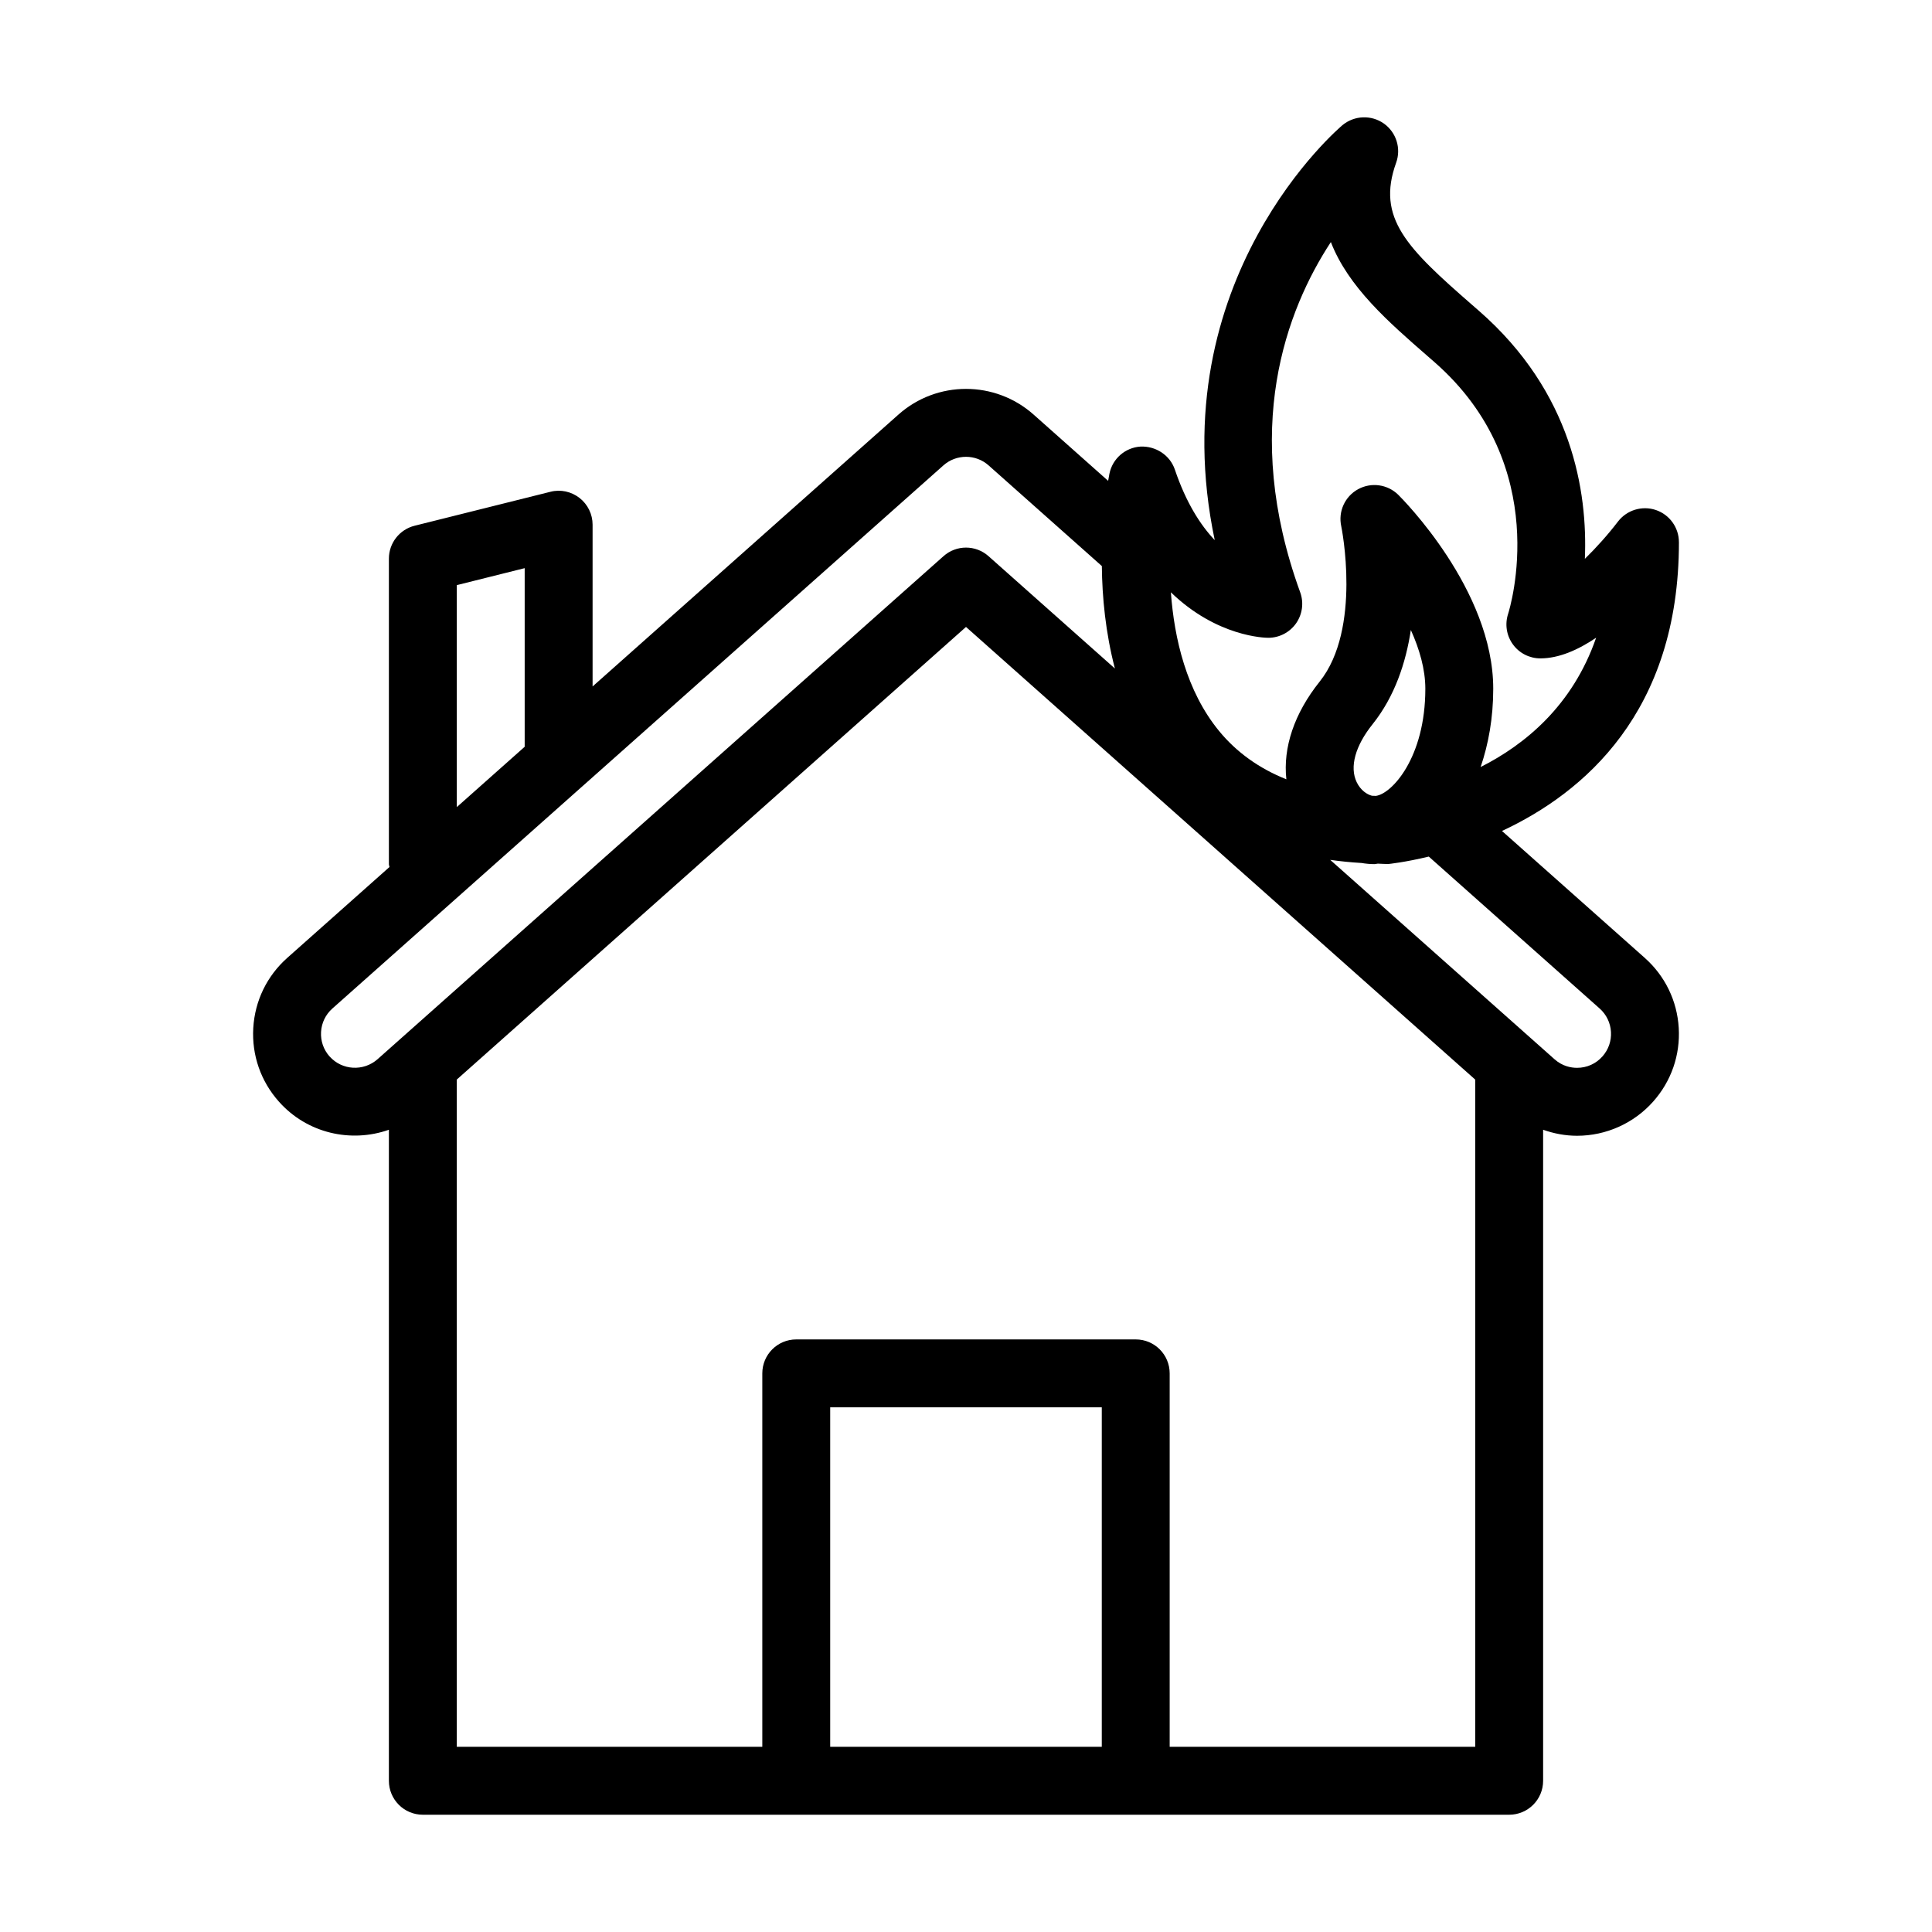 <?xml version="1.0" encoding="UTF-8"?>
<!-- Uploaded to: ICON Repo, www.svgrepo.com, Generator: ICON Repo Mixer Tools -->
<svg fill="#000000" width="800px" height="800px" version="1.1" viewBox="144 144 512 512" xmlns="http://www.w3.org/2000/svg">
 <path d="m588.93 287.68c0-3.856-2.461-7.285-6.113-8.523-3.621-1.223-7.68-0.008-10.035 3.059-2.672 3.496-5.773 6.941-8.777 9.883 0.754-17.781-3.32-44.113-28.07-65.727l-1.703-1.484c-17.395-15.156-25.523-23.098-20.242-37.762 1.379-3.805 0.035-8.066-3.269-10.402-3.312-2.32-7.758-2.152-10.902 0.395-0.527 0.438-48.453 40.793-33.902 110.02-3.742-3.945-7.574-9.848-10.57-18.703-1.309-3.84-5.062-6.254-9.086-6.09-4.059 0.254-7.441 3.199-8.25 7.188-0.039 0.191-0.176 0.918-0.34 1.895l-19.734-17.543c-10.227-9.102-25.656-9.102-35.863 0l-81.031 72.031v-42.867c0-2.766-1.273-5.387-3.461-7.09s-5.043-2.328-7.715-1.633l-35.988 8.996c-4.004 1-6.816 4.594-6.816 8.723v80.969c0 0.266 0.129 0.488 0.152 0.75l-27.078 24.07c-5.387 4.789-8.594 11.387-9.016 18.582s1.984 14.117 6.773 19.504c7.484 8.438 19.117 11.02 29.168 7.473v172.53c0 4.973 4.023 8.996 8.996 8.996h287.89c4.973 0 8.996-4.023 8.996-8.996v-172.53c2.867 1.016 5.894 1.594 8.988 1.594 7.715 0 15.066-3.305 20.18-9.066 4.789-5.387 7.195-12.309 6.773-19.504s-3.629-13.793-9.016-18.582l-37.828-33.625c21.621-10.078 46.895-31.441 46.895-76.523zm-85.395 63.602c-1.926-4.016-0.387-9.621 4.234-15.383 5.879-7.363 8.812-16.34 10.121-24.941 2.285 5.062 3.84 10.418 3.84 15.566 0 18.301-8.926 27.891-13.125 28.395-0.344-0.008-0.684-0.027-1.023-0.039-1.254-0.305-3-1.418-4.047-3.598zm-238.48-52.215 17.992-4.5v47.336l-17.992 15.992zm-33.723 124.9c-1.59-1.801-2.391-4.102-2.25-6.5 0.141-2.398 1.203-4.594 2.996-6.195l66.012-58.676c0.145-0.133 0.293-0.238 0.43-0.379l95.5-84.887c3.41-3.023 8.559-3.023 11.965 0l30.016 26.68c0.078 8.195 0.973 17.645 3.457 27.148l-33.48-29.758c-3.41-3.039-8.539-3.039-11.949 0l-149.97 133.3c-3.734 3.293-9.426 2.969-12.723-0.738zm132.68 182.95v-89.965h71.973v89.965zm89.965 0v-98.961c0-4.973-4.023-8.996-8.996-8.996h-89.965c-4.973 0-8.996 4.023-8.996 8.996v98.961h-80.969v-176.82l134.95-119.95 134.95 119.96v176.81zm113.95-195.65c1.793 1.598 2.856 3.797 2.996 6.195 0.141 2.398-0.66 4.699-2.258 6.5-1.73 1.949-4.121 3.023-6.731 3.023-1.555 0-3.856-0.395-5.973-2.277l-59.438-52.836c2.68 0.379 5.438 0.66 8.293 0.828 1.129 0.188 2.269 0.301 3.422 0.301 0.301 0 0.602-0.117 0.902-0.129 0.879 0.02 1.703 0.102 2.598 0.102h0.141c0.18-0.016 4.453-0.445 10.762-1.973zm-31.543-63.996c2.059-6.047 3.34-12.953 3.34-20.754 0-26.234-24.145-50.367-25.164-51.387-2.848-2.801-7.18-3.391-10.664-1.477-3.488 1.914-5.297 5.902-4.453 9.797 0.062 0.262 5.508 27.156-5.727 41.195-6.738 8.43-9.742 17.484-8.816 25.879-7.231-2.891-13.207-7.164-17.848-12.824-8.645-10.551-11.859-24.496-12.758-36.734 12.238 11.852 25.023 12.055 25.812 12.055 2.934 0 5.684-1.434 7.371-3.832 1.68-2.406 2.09-5.481 1.082-8.242-15.738-43.309-3.606-74.867 8.133-92.797 4.613 11.906 15.27 21.199 25.727 30.301l1.68 1.469c31.602 27.598 20.059 65.207 19.566 66.762-0.895 2.742-0.43 5.746 1.266 8.082 1.688 2.336 4.402 3.715 7.285 3.715 4.922 0 10.016-2.258 14.777-5.473-6.258 18.059-18.918 28.359-30.609 34.266z"/>
</svg>